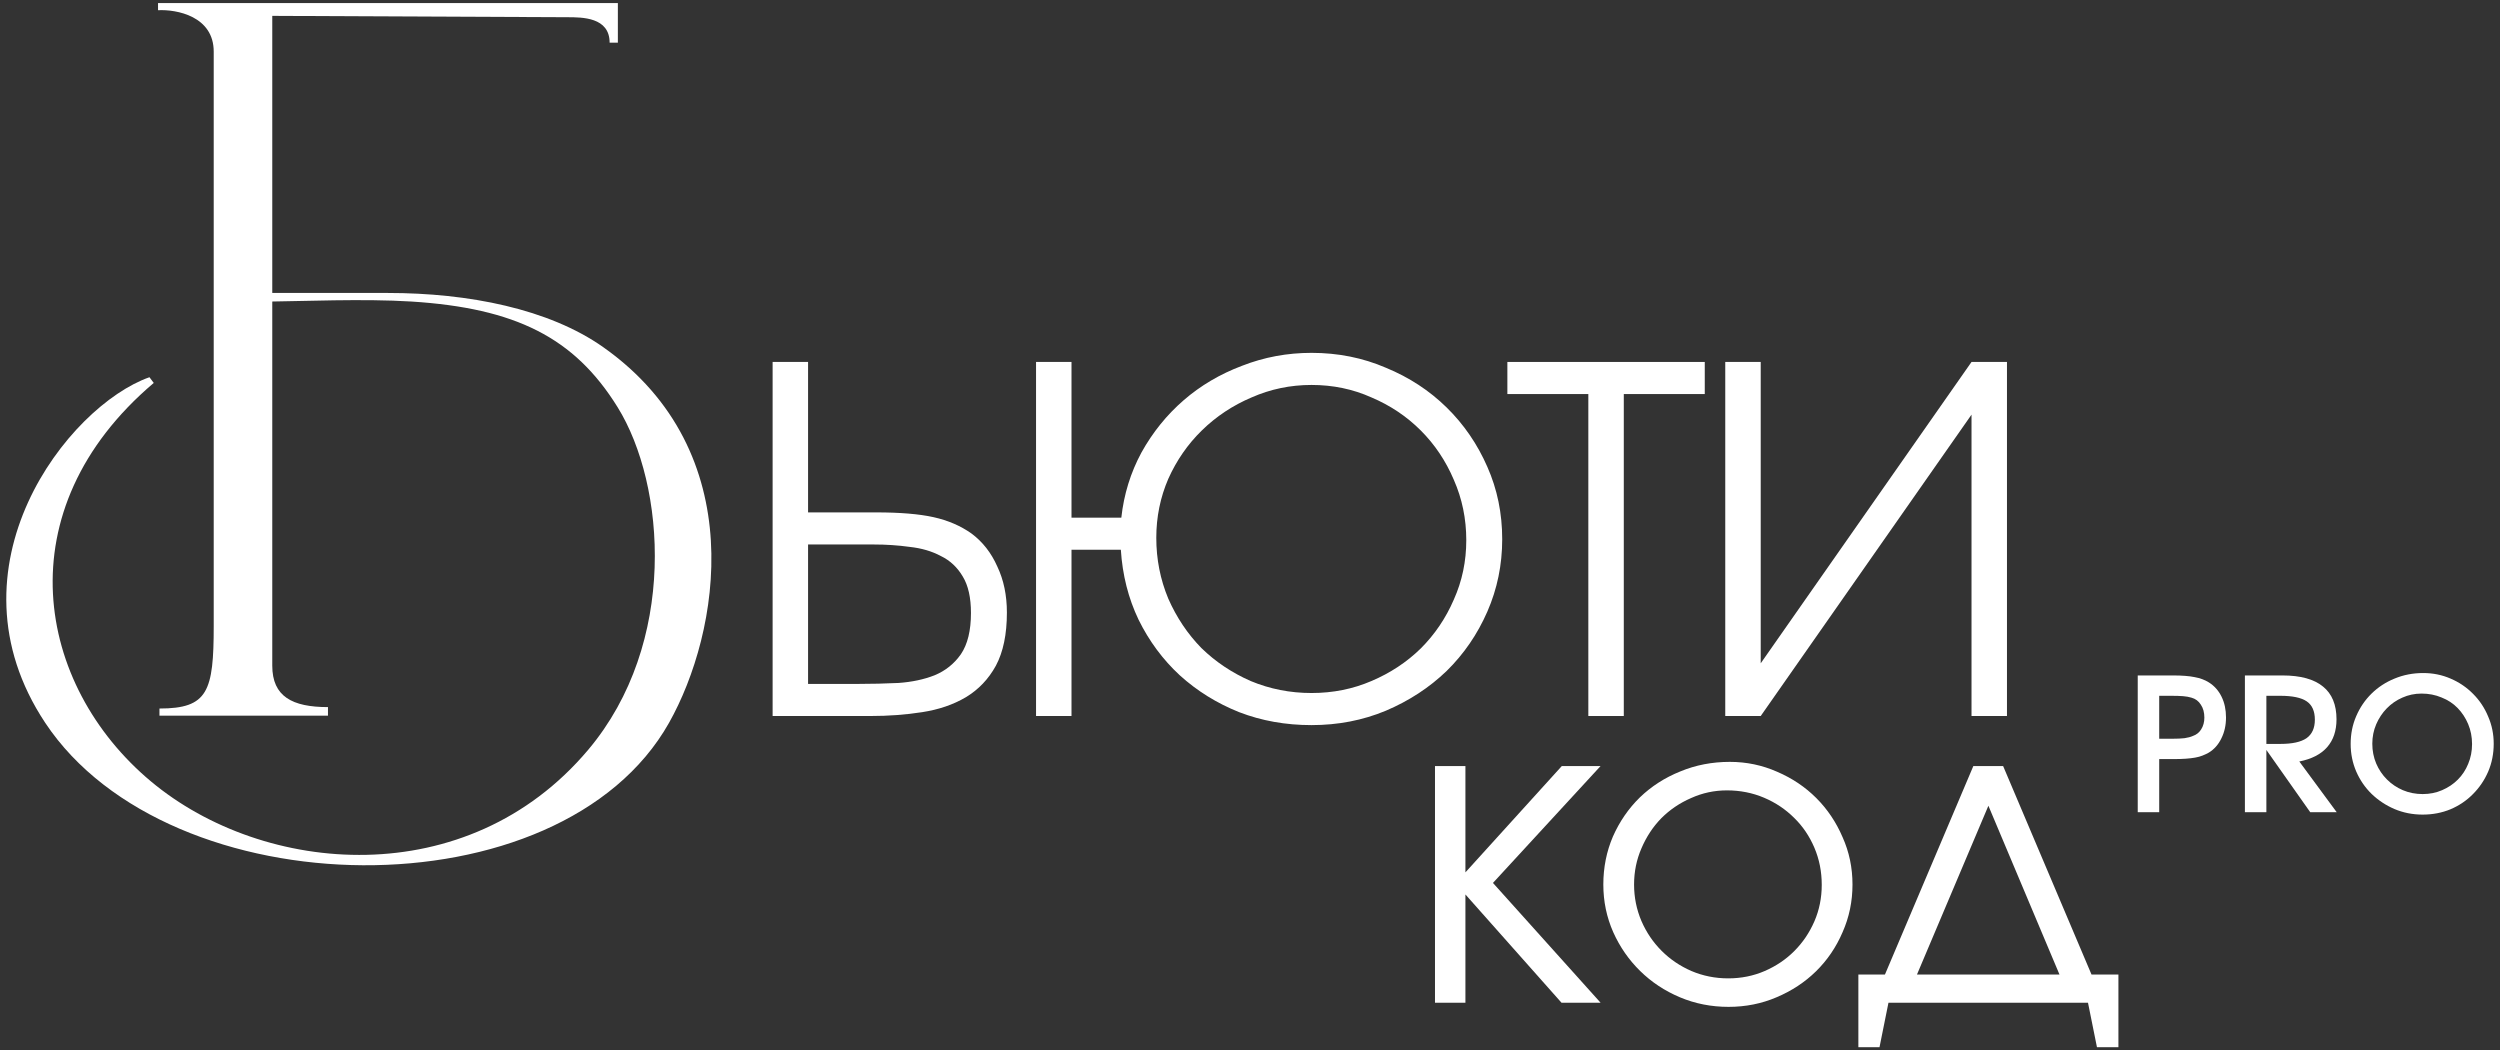 <?xml version="1.0" encoding="UTF-8"?> <svg xmlns="http://www.w3.org/2000/svg" width="338" height="142" viewBox="0 0 338 142" fill="none"><rect x="0" y="0" width="338" height="142" fill="#333333" stroke="none"/><path fill-rule="evenodd" clip-rule="evenodd" d="M282.772 131.755H286.41V141.584H283.509L282.296 135.566H255.321L254.109 141.584H251.251V131.755H254.845L266.796 103.569H270.822L282.772 131.755ZM259.175 131.755H278.442L268.831 108.937L259.175 131.755Z" fill="white"></path><path fill-rule="evenodd" clip-rule="evenodd" d="M233.873 103.005C236.125 103.005 238.261 103.453 240.282 104.348C242.302 105.214 244.063 106.397 245.564 107.898C247.065 109.399 248.248 111.16 249.114 113.18C250.009 115.172 250.457 117.308 250.457 119.589C250.457 121.869 250.009 124.02 249.114 126.04C248.248 128.061 247.051 129.822 245.521 131.323C244.02 132.795 242.244 133.964 240.195 134.83C238.174 135.696 236.009 136.128 233.7 136.128C231.362 136.128 229.168 135.696 227.118 134.83C225.069 133.964 223.28 132.78 221.75 131.279C220.22 129.778 219.007 128.032 218.113 126.04C217.218 124.02 216.77 121.869 216.77 119.589C216.77 117.279 217.203 115.114 218.069 113.094C218.964 111.073 220.177 109.312 221.707 107.811C223.265 106.31 225.084 105.141 227.162 104.304C229.24 103.438 231.477 103.005 233.873 103.005ZM233.483 106.859C231.78 106.859 230.164 107.205 228.634 107.898C227.104 108.562 225.762 109.471 224.608 110.626C223.482 111.781 222.587 113.137 221.923 114.696C221.259 116.226 220.927 117.857 220.927 119.589C220.927 121.32 221.259 122.966 221.923 124.524C222.587 126.054 223.496 127.397 224.651 128.552C225.805 129.706 227.148 130.615 228.678 131.279C230.236 131.943 231.896 132.275 233.657 132.275C235.417 132.275 237.063 131.943 238.593 131.279C240.122 130.615 241.451 129.721 242.577 128.595C243.731 127.44 244.64 126.098 245.304 124.568C245.968 123.038 246.3 121.393 246.3 119.632C246.3 117.842 245.968 116.168 245.304 114.609C244.64 113.051 243.731 111.708 242.577 110.583C241.422 109.428 240.065 108.518 238.506 107.854C236.947 107.191 235.273 106.859 233.483 106.859Z" fill="white"></path><path d="M198.125 117.944L211.157 103.569H216.397L201.848 119.372L216.397 135.566H211.114L198.125 120.931V135.566H194.011V103.569H198.125V117.944Z" fill="white"></path><path d="M83.535 5.771H82.421C82.421 2.328 78.734 2.328 76.683 2.328C74.632 2.328 36.811 2.146 36.811 2.146V39.609H52.45C63.295 39.609 74.21 41.746 81.571 46.946C101.651 61.13 97.299 85.56 90.453 97.724C75.783 123.788 22.91 123.016 6.113 97.724C-7.863 76.679 9.202 54.862 20.207 51L20.787 51.773C0.514 68.956 4.851 92.636 20.401 105.639C35.694 118.428 63.181 120.763 79.518 101.38C91.66 86.974 90.013 65.559 83.502 55.055C77.639 45.595 69.661 41.664 55.646 40.768C49.258 40.359 40.437 40.737 36.811 40.765V90C36.811 94.171 39.515 95.6 44.342 95.6V96.758H21.559V95.793C28.123 95.793 28.895 93.476 28.895 84.595V6.98C28.895 2.192 23.876 1.252 21.366 1.381V0.416H83.535V5.771Z" fill="white"></path><path fill-rule="evenodd" clip-rule="evenodd" d="M327.617 90.995C328.935 90.995 330.169 91.245 331.32 91.746C332.488 92.246 333.505 92.938 334.373 93.822C335.24 94.689 335.916 95.707 336.399 96.874C336.9 98.025 337.149 99.251 337.149 100.552C337.149 101.903 336.9 103.162 336.399 104.33C335.899 105.481 335.215 106.49 334.347 107.358C333.497 108.225 332.488 108.909 331.32 109.409C330.152 109.893 328.893 110.134 327.542 110.134C326.191 110.134 324.923 109.885 323.739 109.384C322.571 108.884 321.537 108.2 320.636 107.332C319.752 106.465 319.061 105.456 318.56 104.305C318.06 103.138 317.809 101.895 317.809 100.577C317.809 99.226 318.06 97.975 318.56 96.824C319.061 95.657 319.752 94.639 320.636 93.772C321.52 92.904 322.555 92.229 323.739 91.746C324.94 91.245 326.233 90.995 327.617 90.995ZM327.392 93.772C326.475 93.772 325.607 93.955 324.79 94.322C323.989 94.672 323.289 95.156 322.689 95.774C322.088 96.391 321.613 97.108 321.262 97.925C320.912 98.743 320.736 99.618 320.736 100.552C320.736 101.503 320.912 102.395 321.262 103.229C321.613 104.047 322.096 104.764 322.713 105.381C323.33 105.998 324.047 106.482 324.865 106.832C325.699 107.183 326.591 107.358 327.542 107.358C328.493 107.358 329.368 107.183 330.169 106.832C330.986 106.482 331.695 106.007 332.296 105.406C332.896 104.806 333.364 104.097 333.697 103.279C334.047 102.445 334.222 101.553 334.222 100.602C334.222 99.635 334.047 98.734 333.697 97.9C333.347 97.066 332.871 96.341 332.271 95.724C331.671 95.106 330.945 94.631 330.094 94.297C329.26 93.947 328.359 93.772 327.392 93.772Z" fill="white"></path><path fill-rule="evenodd" clip-rule="evenodd" d="M293.776 91.32C294.994 91.32 295.97 91.395 296.703 91.545C297.454 91.679 298.104 91.921 298.655 92.271C299.389 92.738 299.956 93.38 300.357 94.197C300.757 95.015 300.957 95.949 300.957 97C300.957 98.05 300.748 98.993 300.331 99.826C299.931 100.66 299.364 101.303 298.63 101.753C298.363 101.903 298.079 102.037 297.779 102.154C297.496 102.27 297.162 102.362 296.779 102.429C296.412 102.495 295.987 102.545 295.503 102.579C295.019 102.612 294.46 102.629 293.827 102.629H291.925V109.81H289.022V91.32H293.776ZM291.925 99.877H293.726C294.377 99.877 294.919 99.852 295.353 99.802C295.803 99.735 296.178 99.635 296.479 99.501C296.962 99.335 297.338 99.034 297.604 98.601C297.888 98.15 298.03 97.625 298.03 97.024C298.03 96.324 297.871 95.74 297.554 95.273C297.254 94.79 296.829 94.472 296.278 94.322C295.945 94.222 295.569 94.155 295.153 94.122C294.752 94.089 294.218 94.072 293.551 94.072H291.925V99.877Z" fill="white"></path><path fill-rule="evenodd" clip-rule="evenodd" d="M308.591 91.32C311.026 91.32 312.852 91.821 314.07 92.821C315.287 93.805 315.896 95.282 315.896 97.25C315.896 98.801 315.471 100.06 314.62 101.028C313.786 101.978 312.535 102.62 310.867 102.954L315.921 109.81H312.343L306.414 101.393V109.81H303.511V91.32H308.591ZM306.414 100.577H308.315C309.916 100.577 311.092 100.319 311.843 99.802C312.593 99.268 312.969 98.434 312.969 97.3C312.969 96.149 312.602 95.323 311.868 94.823C311.134 94.322 309.942 94.072 308.29 94.072H306.414V100.577Z" fill="white"></path><path fill-rule="evenodd" clip-rule="evenodd" d="M177.319 47.706C180.903 47.706 184.25 48.375 187.359 49.714C190.511 51.009 193.253 52.801 195.585 55.09C197.917 57.378 199.752 60.056 201.091 63.122C202.429 66.145 203.099 69.405 203.099 72.903C203.099 76.358 202.429 79.618 201.091 82.684C199.752 85.75 197.917 88.427 195.585 90.716C193.253 92.961 190.511 94.753 187.359 96.092C184.25 97.387 180.903 98.035 177.319 98.035C173.821 98.035 170.561 97.452 167.538 96.286C164.515 95.077 161.837 93.415 159.506 91.299C157.217 89.183 155.36 86.678 153.935 83.785C152.553 80.892 151.754 77.739 151.538 74.328H144.867V96.805H140.073V48.936H144.867V69.988H151.603C151.949 66.836 152.856 63.899 154.324 61.179C155.835 58.458 157.735 56.105 160.024 54.118C162.313 52.132 164.947 50.577 167.926 49.454C170.906 48.288 174.037 47.706 177.319 47.706ZM177.319 52.045C174.468 52.045 171.77 52.607 169.222 53.73C166.674 54.809 164.429 56.299 162.486 58.199C160.586 60.056 159.074 62.237 157.951 64.742C156.872 67.246 156.331 69.901 156.331 72.708C156.331 75.601 156.871 78.344 157.951 80.935C159.074 83.483 160.564 85.707 162.421 87.607C164.321 89.464 166.545 90.953 169.093 92.076C171.684 93.155 174.425 93.695 177.319 93.695C180.212 93.695 182.911 93.155 185.415 92.076C187.963 90.996 190.187 89.528 192.087 87.671C193.987 85.771 195.477 83.569 196.557 81.064C197.68 78.56 198.241 75.882 198.241 73.032C198.241 70.139 197.68 67.418 196.557 64.871C195.477 62.323 193.987 60.099 192.087 58.199C190.187 56.299 187.963 54.809 185.415 53.73C182.911 52.607 180.212 52.045 177.319 52.045Z" fill="white"></path><path fill-rule="evenodd" clip-rule="evenodd" d="M109.251 69.275H118.449C121.687 69.275 124.279 69.491 126.222 69.923C128.165 70.355 129.871 71.089 131.339 72.126C132.85 73.248 134.016 74.738 134.837 76.595C135.7 78.409 136.132 80.482 136.132 82.814C136.132 85.75 135.636 88.147 134.643 90.003C133.649 91.817 132.289 93.242 130.561 94.278C128.877 95.271 126.913 95.941 124.667 96.286C122.465 96.632 120.133 96.805 117.672 96.805H104.458V48.936H109.251V69.275ZM109.251 92.465H116.052C117.866 92.465 119.679 92.421 121.493 92.335C123.306 92.205 124.926 91.86 126.351 91.299C127.819 90.694 129.007 89.744 129.914 88.449C130.821 87.11 131.274 85.253 131.274 82.878C131.274 80.805 130.907 79.165 130.173 77.956C129.439 76.703 128.445 75.774 127.193 75.17C125.984 74.522 124.581 74.112 122.983 73.939C121.429 73.723 119.809 73.615 118.125 73.615H109.251V92.465Z" fill="white"></path><path d="M230.484 53.276H219.537V96.805H214.743V53.276H203.797V48.936H230.484V53.276Z" fill="white"></path><path d="M238.049 89.679L266.549 48.936H271.342V96.805H266.549V56.061L238.049 96.805H233.255V48.936H238.049V89.679Z" fill="white"></path></svg> 